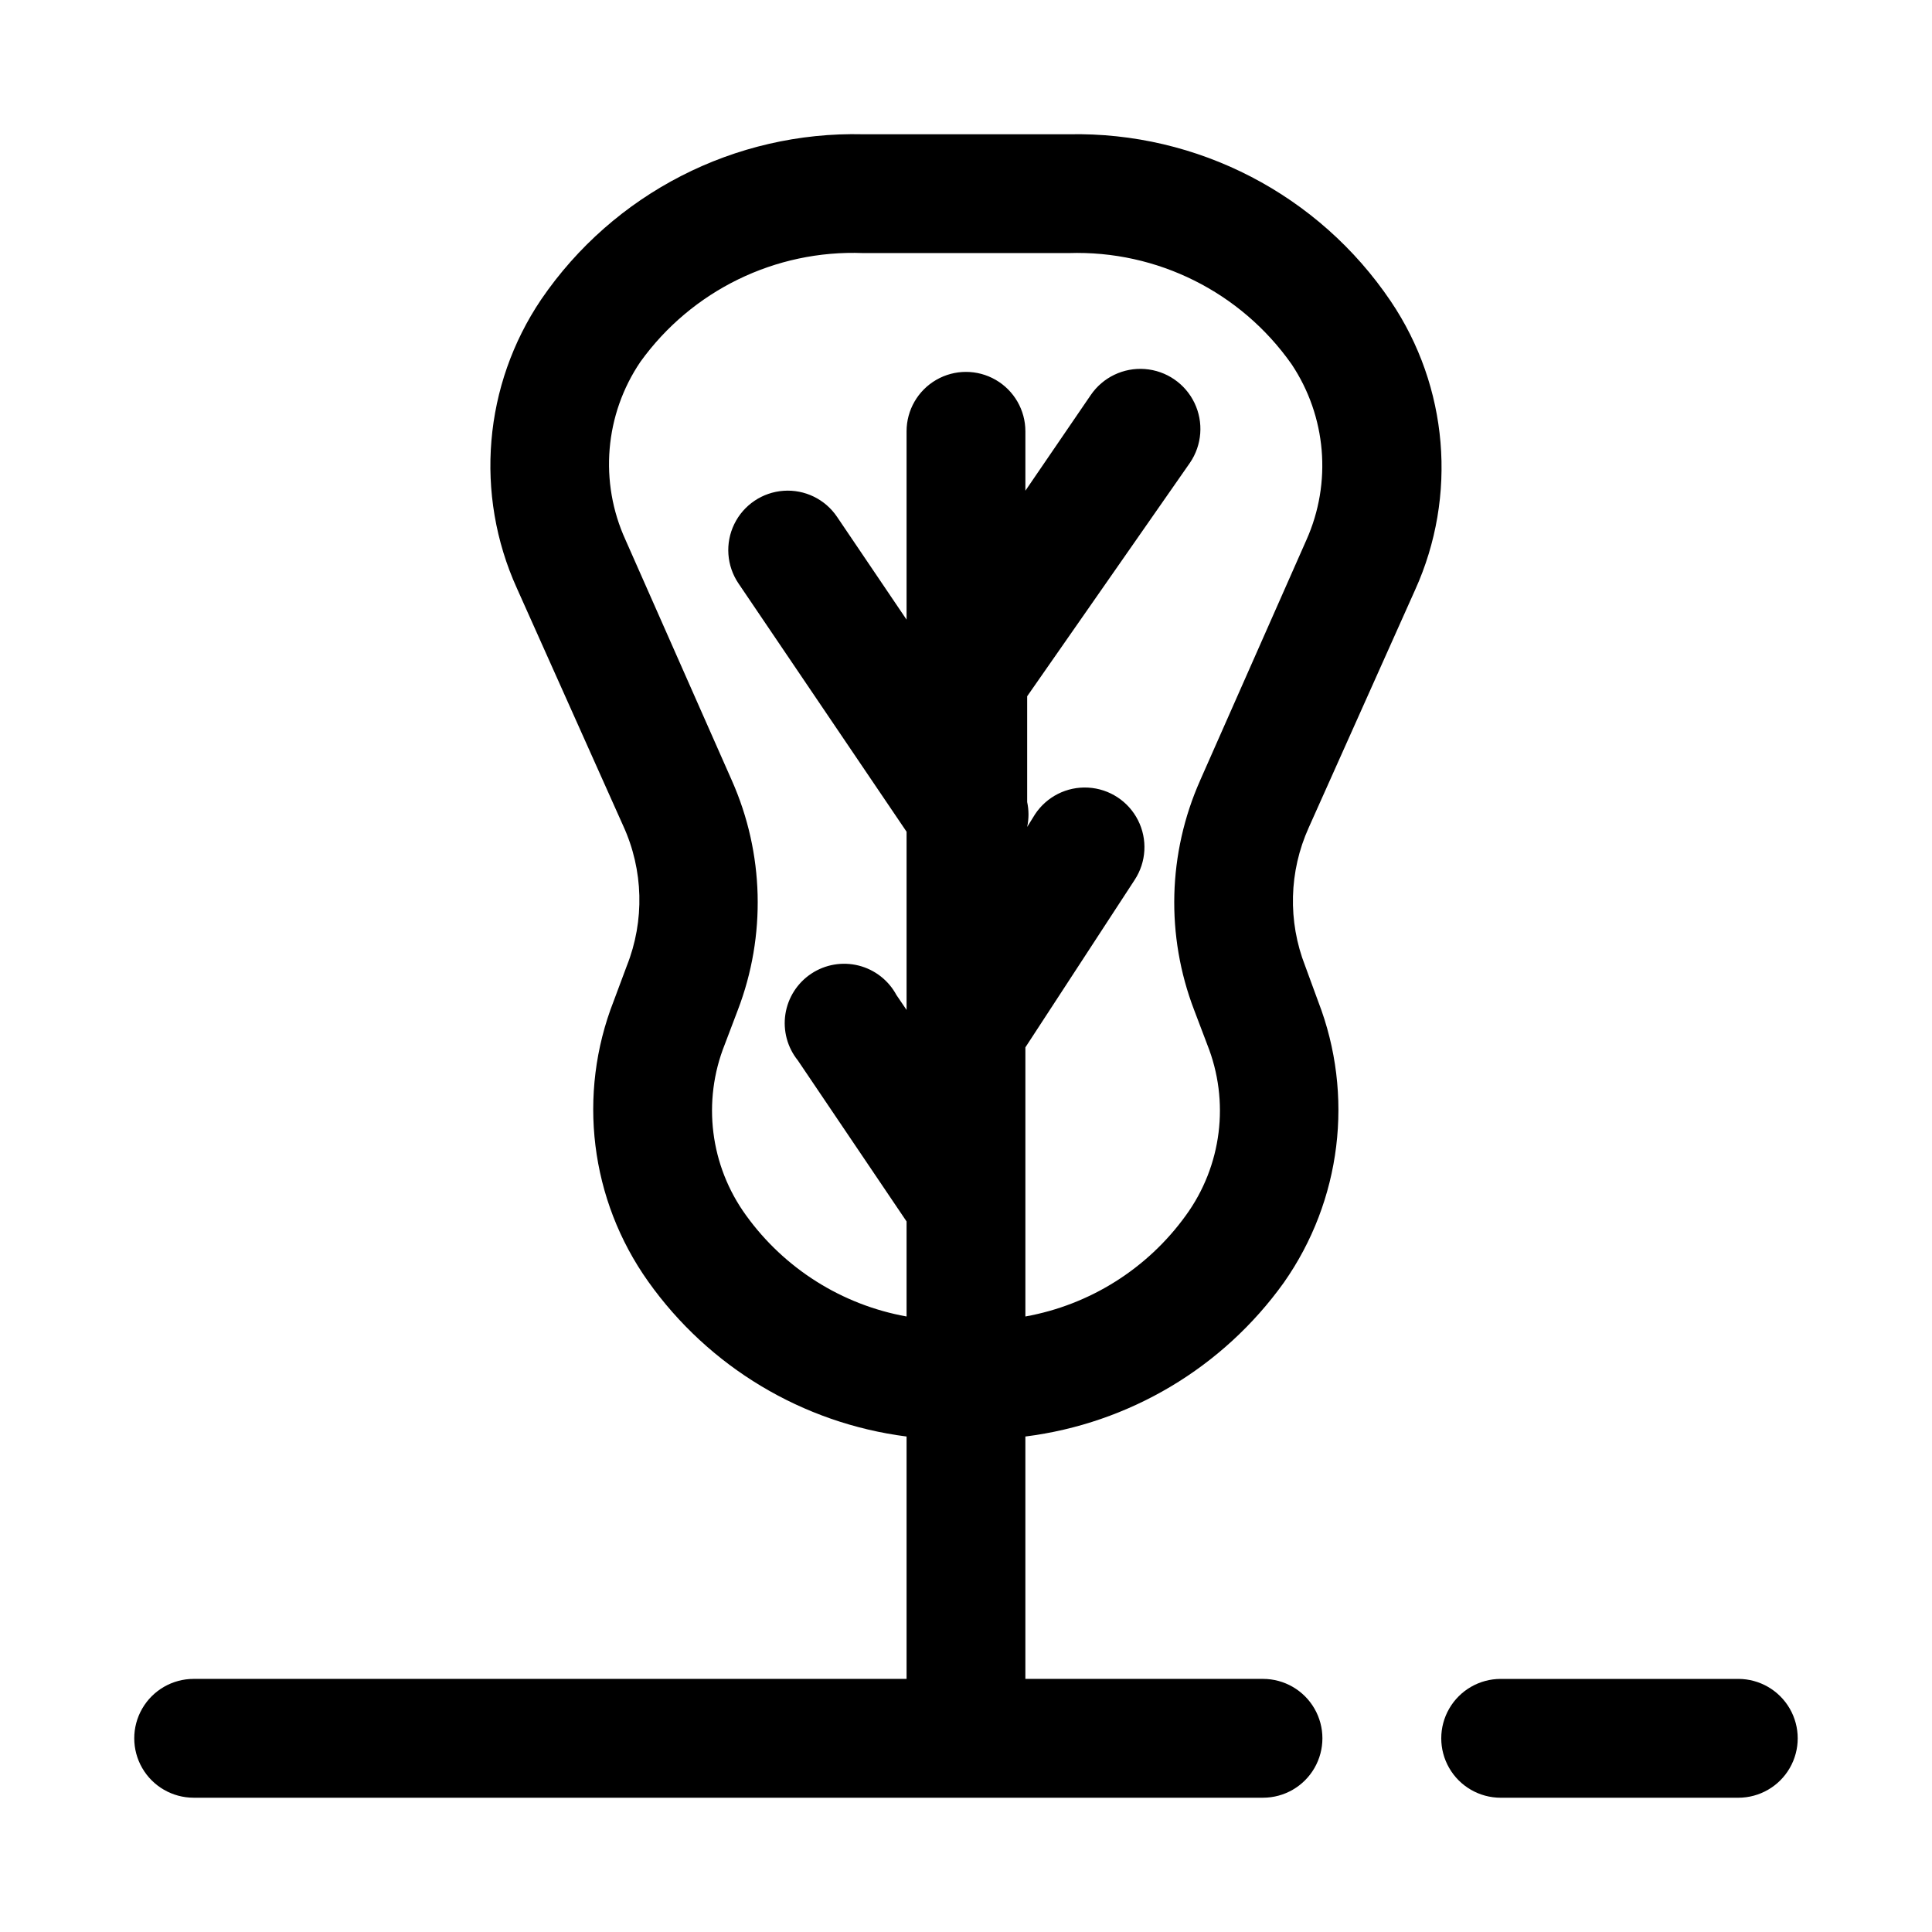 <?xml version="1.0" encoding="UTF-8"?>
<!-- Uploaded to: SVG Find, www.svgrepo.com, Generator: SVG Find Mixer Tools -->
<svg fill="#000000" width="800px" height="800px" version="1.1" viewBox="144 144 512 512" xmlns="http://www.w3.org/2000/svg">
 <g>
  <path d="m427.23 179.58h-54.473c-34.023-0.809-66.141 15.664-85.332 43.77-15.289 22.652-17.734 51.617-6.457 76.516l28.184 62.977c5.379 11.734 5.719 25.16 0.945 37.156l-3.465 9.289c-9.684 24.723-6.25 52.664 9.133 74.309 16.086 22.664 40.918 37.562 68.484 41.094v64.234h-188.93c-5.625 0-10.82 3.004-13.633 7.875-2.812 4.871-2.812 10.871 0 15.742 2.812 4.871 8.008 7.871 13.633 7.871h283.39c5.625 0 10.824-3 13.633-7.871 2.812-4.871 2.812-10.871 0-15.742-2.809-4.871-8.008-7.875-13.633-7.875h-62.977v-64.234c27.516-3.457 52.336-18.234 68.488-40.777 15.273-21.746 18.699-49.676 9.129-74.469l-3.461-9.445c-4.644-11.855-4.305-25.086 0.941-36.684l28.184-62.977c11.277-24.898 8.832-53.863-6.453-76.516-19.086-28.285-51.223-44.945-85.336-44.242zm62.977 107.53-28.184 63.762 0.004 0.004c-8.539 19.25-9.105 41.102-1.574 60.77l3.465 9.133h-0.004c6.035 15.082 3.894 32.207-5.668 45.344-10.164 14.09-25.406 23.684-42.508 26.762v-71.32l28.969-44.398c3.094-4.723 3.434-10.738 0.887-15.781-2.543-5.043-7.586-8.344-13.223-8.66-5.641-0.316-11.02 2.398-14.113 7.125l-2.047 3.305c0.469-2.18 0.469-4.434 0-6.609v-28.027l43.141-61.875c3.203-4.695 3.66-10.746 1.195-15.871-2.465-5.125-7.473-8.547-13.145-8.973-5.672-0.43-11.141 2.199-14.344 6.898l-17.32 25.348v-15.746c0-5.625-3-10.82-7.871-13.633s-10.875-2.812-15.746 0-7.871 8.008-7.871 13.633v49.91l-18.422-27.238c-3.148-4.668-8.551-7.301-14.168-6.906-5.617 0.391-10.598 3.754-13.066 8.816s-2.047 11.055 1.102 15.723l44.555 65.812v47.23l-2.676-3.938v0.004c-2.094-3.906-5.734-6.746-10.031-7.828s-8.848-0.301-12.539 2.144c-3.691 2.445-6.184 6.336-6.863 10.715-0.676 4.375 0.52 8.836 3.297 12.285l28.812 42.668v25.191-0.004c-17.102-3.078-32.34-12.672-42.508-26.762-9.562-13.137-11.703-30.262-5.668-45.344l3.465-9.133c7.527-19.668 6.961-41.52-1.574-60.77l-28.184-63.766c-7.027-15.352-5.535-33.254 3.938-47.23 13.602-18.898 35.773-29.715 59.039-28.812h54.473c23.387-0.762 45.578 10.309 59.043 29.441 9.238 13.824 10.727 31.426 3.934 46.602z"/>
  <path d="m604.67 588.93h-62.977c-5.625 0-10.824 3.004-13.637 7.875-2.812 4.871-2.812 10.871 0 15.742 2.812 4.871 8.012 7.871 13.637 7.871h62.977c5.625 0 10.82-3 13.633-7.871 2.812-4.871 2.812-10.871 0-15.742-2.812-4.871-8.008-7.875-13.633-7.875z"/>
 </g>
</svg>